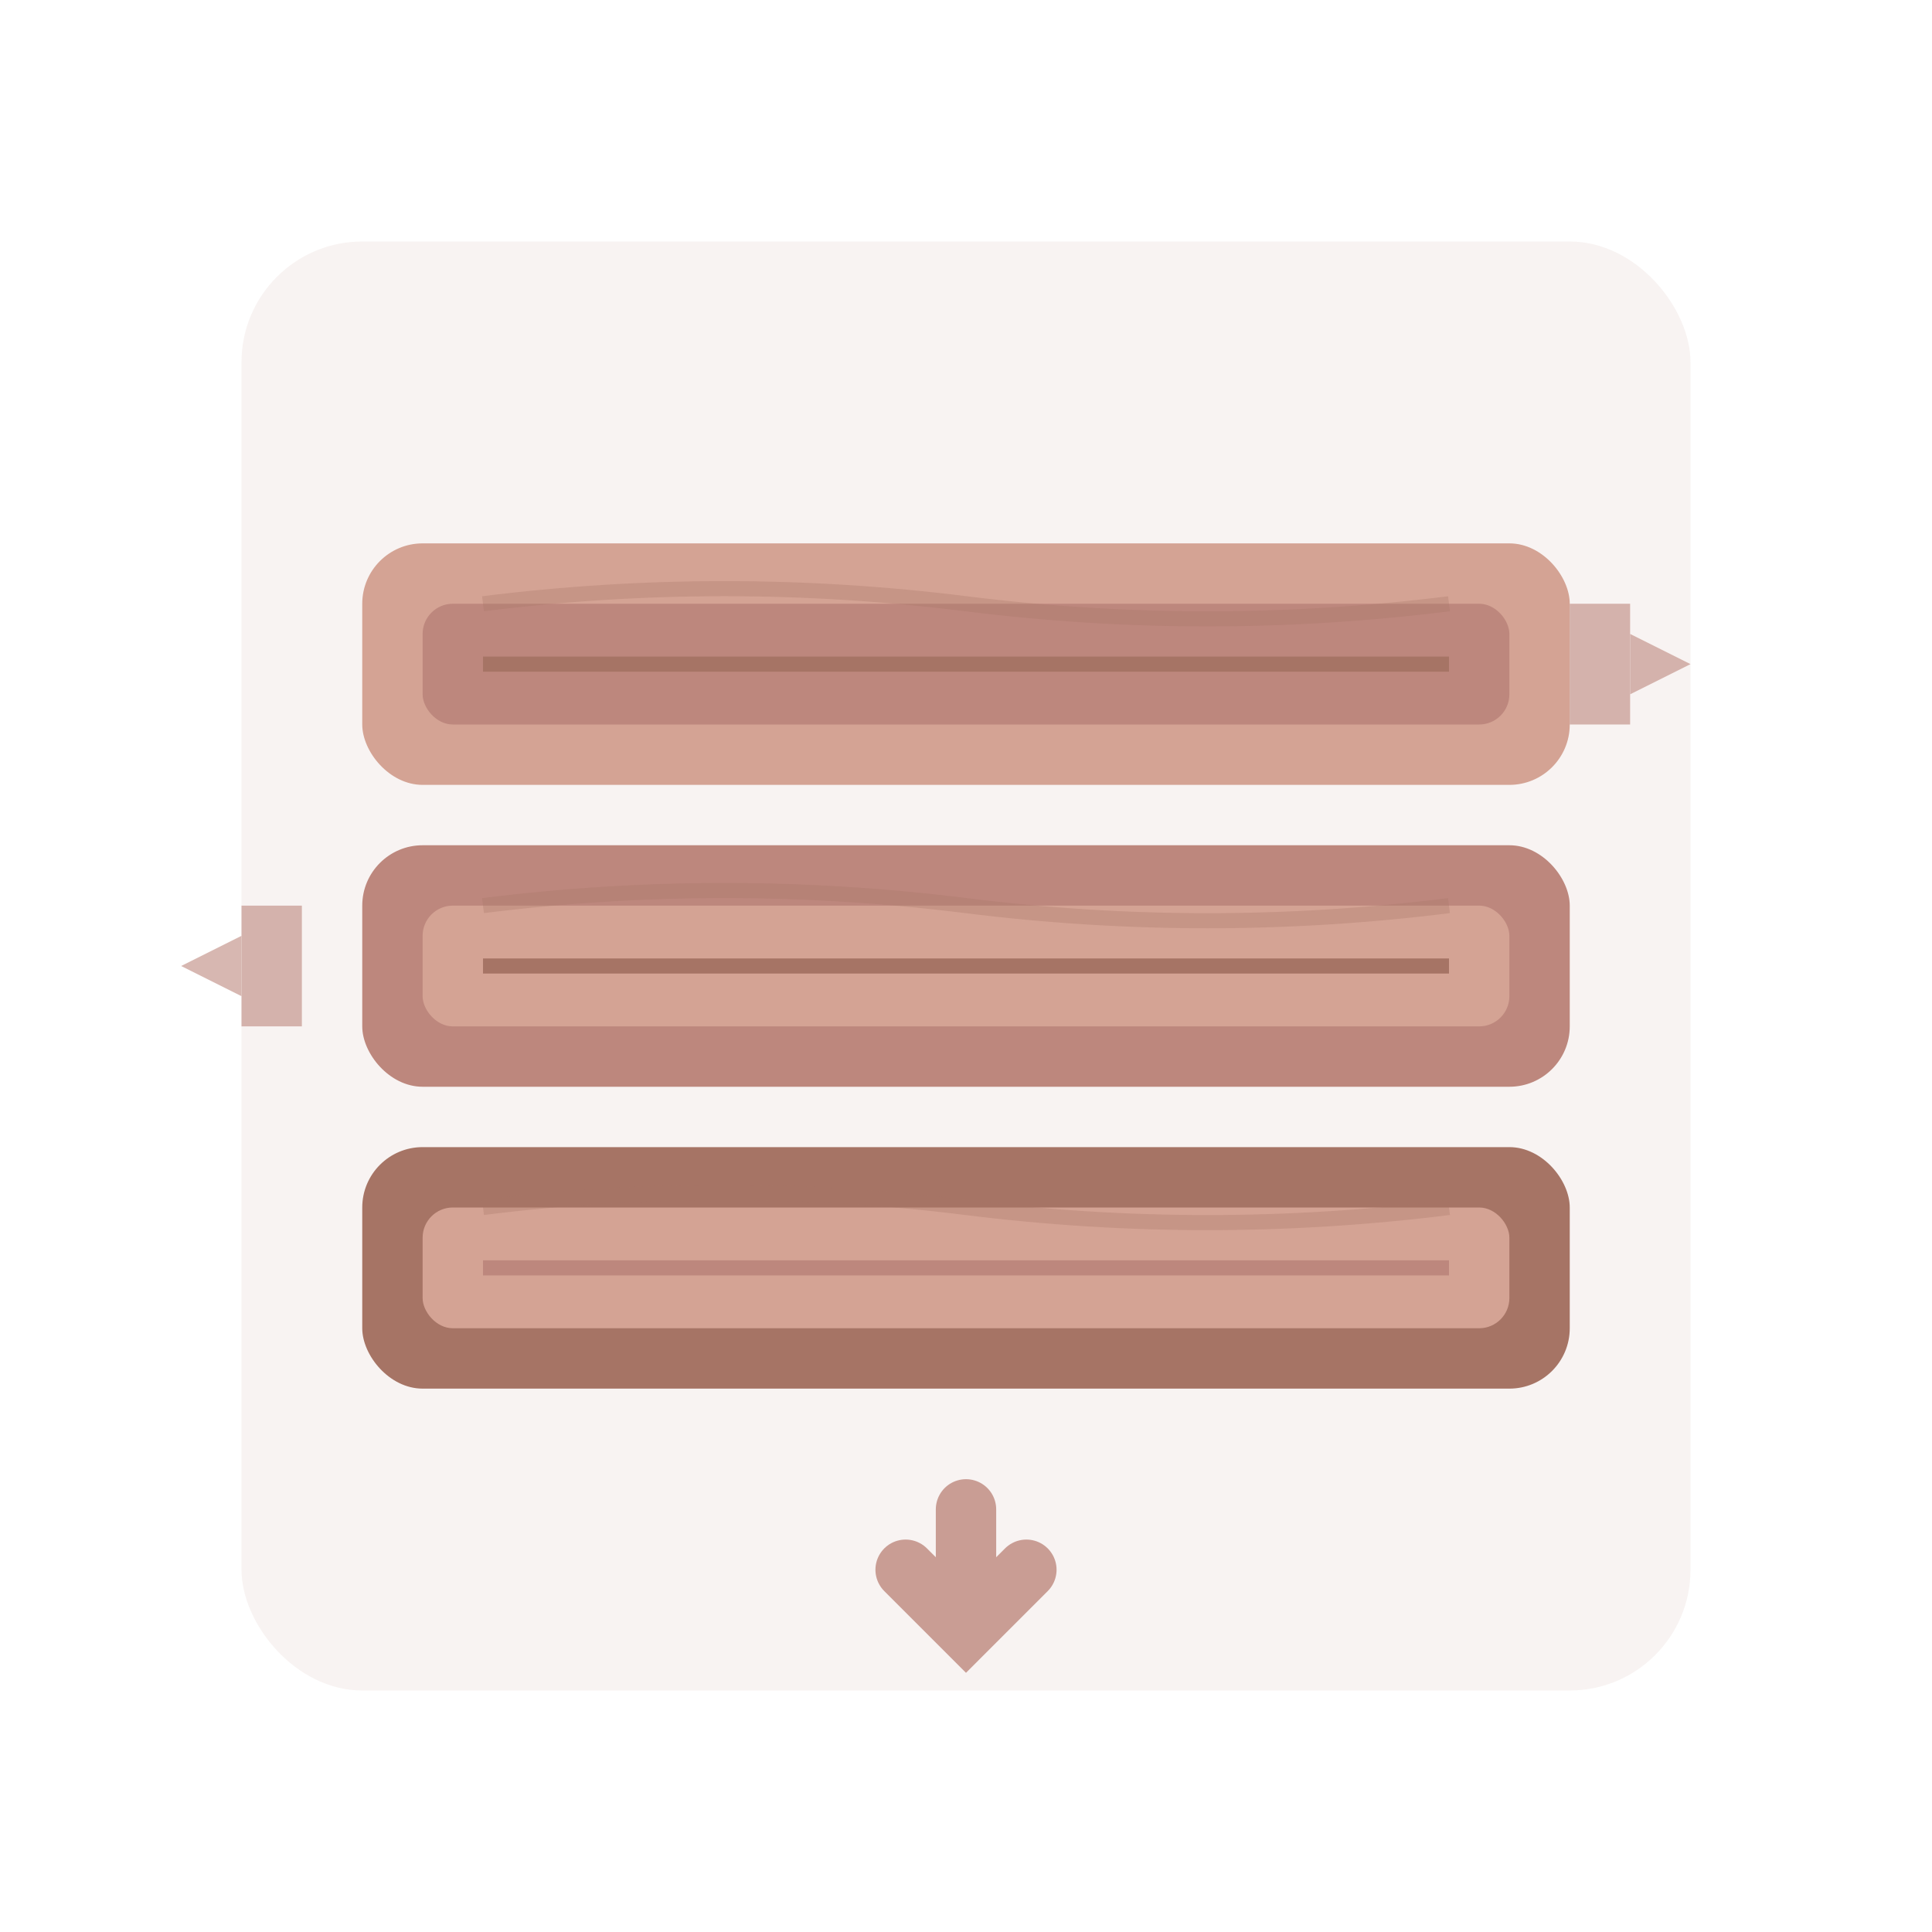 <svg width="64" height="64" viewBox="0 0 64 64" fill="none" xmlns="http://www.w3.org/2000/svg">
  <rect x="8" y="8" width="48" height="48" rx="4" fill="#bd877d" opacity="0.1"/>
  
  <!-- Laminate panels stacked -->
  <g>
    <!-- Bottom panel -->
    <rect x="12" y="38" width="40" height="8" rx="2" fill="#a67465"/>
    <rect x="14" y="40" width="36" height="4" rx="1" fill="#d4a394"/>
    <line x1="16" y1="42" x2="48" y2="42" stroke="#bd877d" stroke-width="0.5"/>
    
    <!-- Middle panel -->
    <rect x="12" y="28" width="40" height="8" rx="2" fill="#bd877d"/>
    <rect x="14" y="30" width="36" height="4" rx="1" fill="#d4a394"/>
    <line x1="16" y1="32" x2="48" y2="32" stroke="#a67465" stroke-width="0.5"/>
    
    <!-- Top panel -->
    <rect x="12" y="18" width="40" height="8" rx="2" fill="#d4a394"/>
    <rect x="14" y="20" width="36" height="4" rx="1" fill="#bd877d"/>
    <line x1="16" y1="22" x2="48" y2="22" stroke="#a67465" stroke-width="0.5"/>
    
    <!-- Click connection system -->
    <g opacity="0.6">
      <!-- Male connector -->
      <rect x="52" y="20" width="2" height="4" fill="#bd877d"/>
      <polygon points="54,21 56,22 54,23" fill="#bd877d"/>
      
      <!-- Female connector -->
      <rect x="8" y="30" width="2" height="4" fill="#bd877d"/>
      <polygon points="8,31 6,32 8,33" fill="#bd877d"/>
    </g>
  </g>
  
  <!-- Wood texture pattern -->
  <g opacity="0.3">
    <path d="M16 20 Q24 19 32 20 T48 20" stroke="#a67465" stroke-width="0.5" fill="none"/>
    <path d="M16 30 Q24 29 32 30 T48 30" stroke="#a67465" stroke-width="0.5" fill="none"/>
    <path d="M16 40 Q24 39 32 40 T48 40" stroke="#a67465" stroke-width="0.5" fill="none"/>
  </g>
  
  <!-- Installation arrow -->
  <g opacity="0.8">
    <path d="M32 50 L32 54 M30 52 L32 54 L34 52" stroke="#bd877d" stroke-width="2" stroke-linecap="round"/>
  </g>
</svg>
